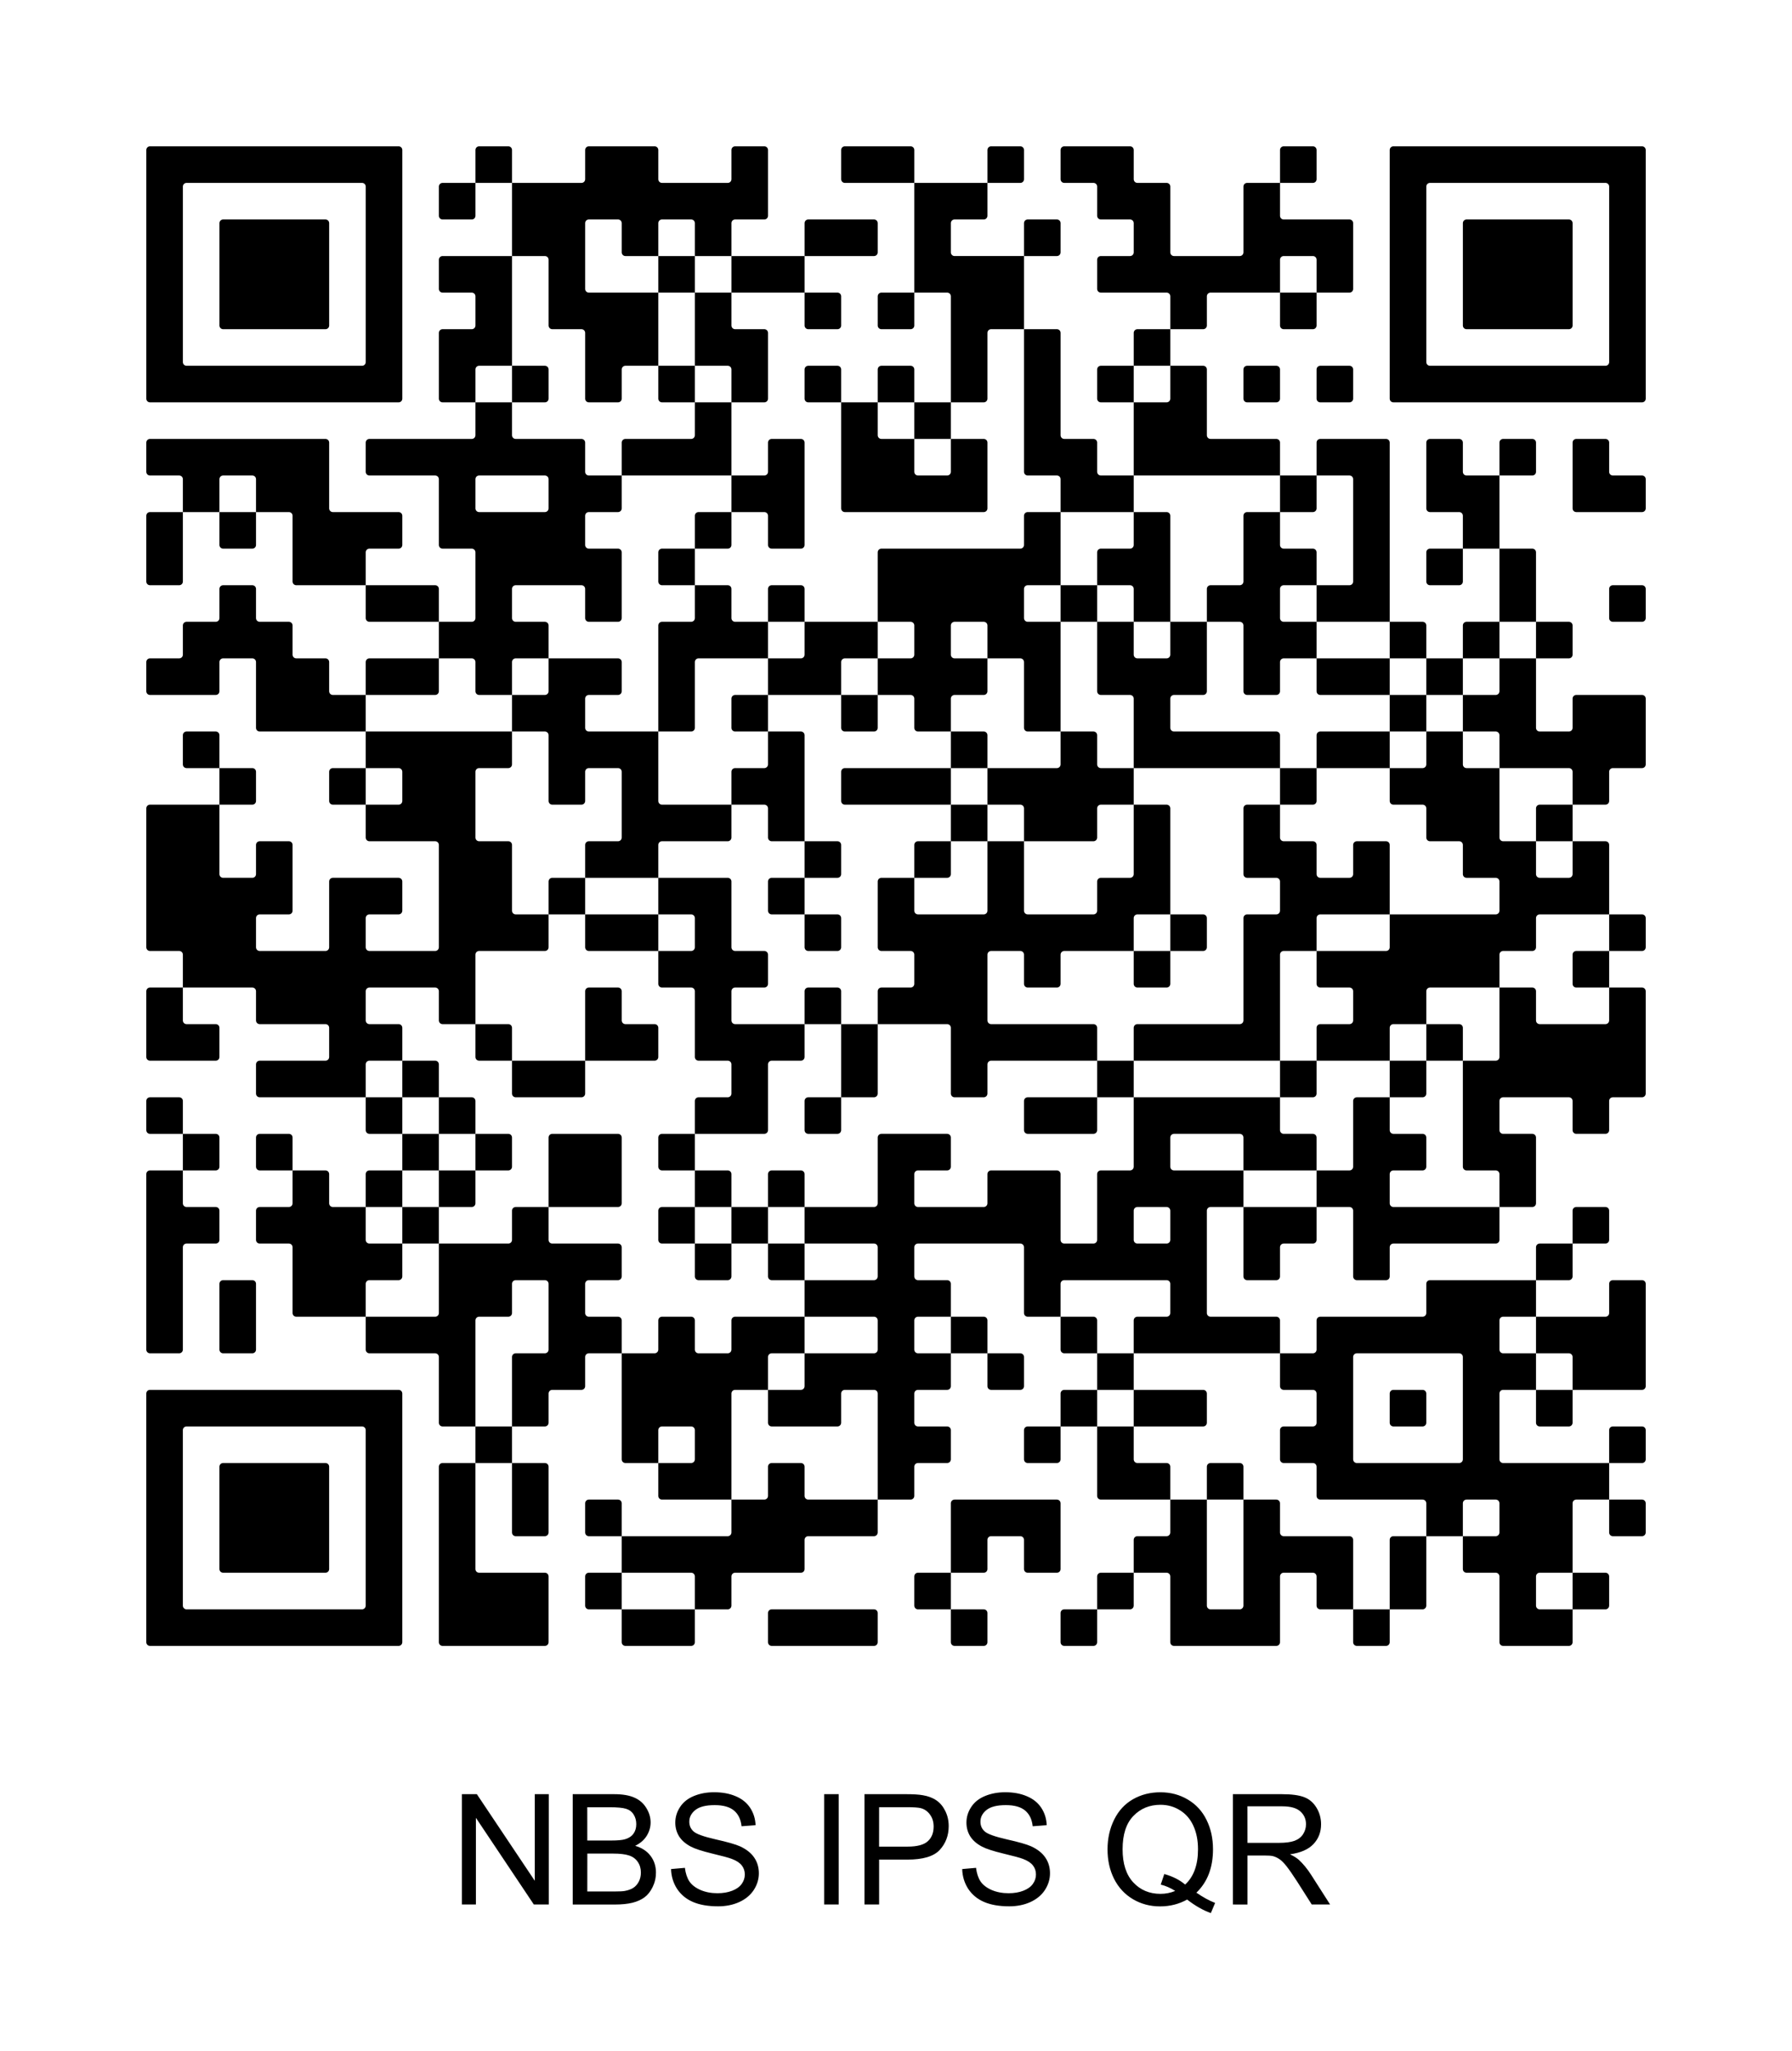 <?xml version="1.0" encoding="UTF-8"?>
<svg width="49" height="56.07" version="1.0" viewBox="0 0 49 56.07" xml:space="preserve" xmlns="http://www.w3.org/2000/svg"><script/><g transform="translate(0,-1.6e-4)"><path d="m42.9 45h-1.8c-0.055 0-0.1-0.045-0.1-0.1v-1.8c0-0.055-0.045-0.1-0.1-0.1h-0.8c-0.055 0-0.1-0.045-0.1-0.1v-0.9h0.9c0.055 0 0.1-0.045 0.1-0.1v-0.8c0-0.055-0.045-0.1-0.1-0.1h-0.8c-0.055 0-0.1 0.045-0.1 0.1v0.9h-1v-0.9c0-0.055-0.045-0.1-0.1-0.1h-2.8c-0.055 0-0.1-0.045-0.1-0.1v-0.8c0-0.055-0.045-0.1-0.1-0.1h-0.8c-0.055 0-0.1-0.045-0.1-0.1v-0.8c0-0.055 0.045-0.1 0.1-0.1h0.8c0.055 0 0.1-0.045 0.1-0.1v-0.8c0-0.055-0.045-0.1-0.1-0.1h-0.8c-0.055 0-0.1-0.045-0.1-0.1v-0.9h0.9c0.055 0 0.1-0.045 0.1-0.1v-0.8c0-0.055 0.045-0.1 0.1-0.1h2.8c0.055 0 0.1-0.045 0.1-0.1v-0.8c0-0.055 0.045-0.1 0.1-0.1h2.9v1h-0.9c-0.055 0-0.1 0.045-0.1 0.1v0.8c0 0.055 0.045 0.1 0.1 0.1h0.9v1h-0.9c-0.055 0-0.1 0.045-0.1 0.1v1.8c0 0.055 0.045 0.1 0.1 0.1h2.9v1h-0.9c-0.055 0-0.1 0.045-0.1 0.1v1.9h-0.9c-0.055 0-0.1 0.045-0.1 0.1v0.8c0 0.055 0.045 0.1 0.1 0.1h0.9v0.9c0 0.055-0.045 0.1-0.1 0.1zm-5 0h-0.8c-0.055 0-0.1-0.045-0.1-0.1v-0.9h1v0.9c0 0.055-0.045 0.1-0.1 0.1zm-3 0h-2.8c-0.055 0-0.1-0.045-0.1-0.1v-1.8c0-0.055-0.045-0.1-0.1-0.1h-0.9v-0.9c0-0.055 0.045-0.1 0.1-0.1h0.8c0.055 0 0.1-0.045 0.1-0.1v-0.9h1v2.9c0 0.055 0.045 0.1 0.1 0.1h0.8c0.055 0 0.1-0.045 0.1-0.1v-2.9h0.9c0.055 0 0.1 0.045 0.1 0.1v0.8c0 0.055 0.045 0.1 0.1 0.1h1.8c0.055 0 0.1 0.045 0.1 0.1v1.9h-0.9c-0.055 0-0.1-0.045-0.1-0.1v-0.8c0-0.055-0.045-0.1-0.1-0.1h-0.8c-0.055 0-0.1 0.045-0.1 0.1v1.8c0 0.055-0.045 0.1-0.1 0.1zm-5 0h-0.8c-0.055 0-0.1-0.045-0.1-0.1v-0.8c0-0.055 0.045-0.1 0.1-0.1h0.9v0.9c0 0.055-0.045 0.1-0.1 0.1zm-3 0h-0.8c-0.055 0-0.1-0.045-0.1-0.1v-0.9h0.9c0.055 0 0.1 0.045 0.1 0.1v0.8c0 0.055-0.045 0.1-0.1 0.1zm-3 0h-2.8c-0.055 0-0.1-0.045-0.1-0.1v-0.8c0-0.055 0.045-0.1 0.1-0.1h2.8c0.055 0 0.1 0.045 0.1 0.1v0.8c0 0.055-0.045 0.1-0.1 0.1zm-5 0h-1.8c-0.055 0-0.1-0.045-0.1-0.1v-0.9h2v0.9c0 0.055-0.045 0.1-0.1 0.1zm-4 0h-2.8c-0.055 0-0.1-0.045-0.1-0.1v-4.8c0-0.055 0.045-0.1 0.1-0.1h0.9v2.9c0 0.055 0.045 0.1 0.1 0.1h1.8c0.055 0 0.1 0.045 0.1 0.1v1.8c0 0.055-0.045 0.1-0.1 0.1zm-4 0h-6.8c-0.055 0-0.1-0.045-0.1-0.1v-6.8c0-0.055 0.045-0.1 0.1-0.1h6.8c0.055 0 0.1 0.045 0.1 0.1v6.8c0 0.055-0.045 0.1-0.1 0.1zm33-1h-0.9v-1h0.9c0.055 0 0.1 0.045 0.1 0.1v0.8c0 0.055-0.045 0.1-0.1 0.1zm-5 0h-0.9v-1.9c0-0.055 0.045-0.1 0.1-0.1h0.9v1.9c0 0.055-0.045 0.1-0.1 0.1zm-8 0h-0.9v-0.9c0-0.055 0.045-0.1 0.1-0.1h0.9v0.9c0 0.055-0.045 0.1-0.1 0.1zm-5 0h-0.8c-0.055 0-0.1-0.045-0.1-0.1v-0.8c0-0.055 0.045-0.1 0.1-0.1h0.9v1zm-6 0h-0.9v-0.9c0-0.055-0.045-0.1-0.1-0.1h-1.9v-1h2.9c0.055 0 0.1-0.045 0.1-0.1v-0.9h0.9c0.055 0 0.1-0.045 0.1-0.1v-0.8c0-0.055 0.045-0.1 0.1-0.1h0.8c0.055 0 0.1 0.045 0.1 0.1v0.8c0 0.055 0.045 0.1 0.1 0.1h1.9v0.9c0 0.055-0.045 0.1-0.1 0.1h-1.8c-0.055 0-0.1 0.045-0.1 0.1v0.8c0 0.055-0.045 0.1-0.1 0.1h-1.8c-0.055 0-0.1 0.045-0.1 0.1v0.8c0 0.055-0.045 0.1-0.1 0.1zm-3 0h-0.8c-0.055 0-0.1-0.045-0.1-0.1v-0.8c0-0.055 0.045-0.1 0.1-0.1h0.9v1zm-6.9-0.1v-4.8c0-0.055-0.045-0.1-0.1-0.1h-4.8c-0.055 0-0.1 0.045-0.1 0.1v4.8c0 0.055 0.045 0.1 0.1 0.1h4.8c0.055 0 0.1-0.045 0.1-0.1zm18.9-0.9h-0.8c-0.055 0-0.1-0.045-0.1-0.1v-0.8c0-0.055-0.045-0.1-0.1-0.1h-0.8c-0.055 0-0.1 0.045-0.1 0.1v0.8c0 0.055-0.045 0.1-0.1 0.1h-0.9v-1.9c0-0.055 0.045-0.1 0.1-0.1h2.8c0.055 0 0.1 0.045 0.1 0.1v1.8c0 0.055-0.045 0.1-0.1 0.1zm-20 0h-2.8c-0.055 0-0.1-0.045-0.1-0.1v-2.8c0-0.055 0.045-0.1 0.1-0.1h2.8c0.055 0 0.1 0.045 0.1 0.1v2.8c0 0.055-0.045 0.1-0.1 0.1zm36-1h-0.8c-0.055 0-0.1-0.045-0.1-0.1v-0.9h0.9c0.055 0 0.1 0.045 0.1 0.1v0.8c0 0.055-0.045 0.1-0.1 0.1zm-28 0h-0.8c-0.055 0-0.1-0.045-0.1-0.1v-0.8c0-0.055 0.045-0.1 0.1-0.1h0.8c0.055 0 0.1 0.045 0.1 0.1v0.9zm-2 0h-0.8c-0.055 0-0.1-0.045-0.1-0.1v-1.9h0.9c0.055 0 0.1 0.045 0.1 0.1v1.8c0 0.055-0.045 0.1-0.1 0.1zm19-1h-0.9v-0.9c0-0.055 0.045-0.1 0.1-0.1h0.8c0.055 0 0.1 0.045 0.1 0.1v0.9zm-2 0h-1.8c-0.055 0-0.1-0.045-0.1-0.1v-1.9h1v0.9c0 0.055 0.045 0.1 0.1 0.1h0.8c0.055 0 0.1 0.045 0.1 0.1v0.9zm-7 0h-0.9v-2.9c0-0.055-0.045-0.1-0.1-0.1h-0.8c-0.055 0-0.1 0.045-0.1 0.1v0.8c0 0.055-0.045 0.1-0.1 0.1h-1.8c-0.055 0-0.1-0.045-0.1-0.1v-0.9h0.9c0.055 0 0.1-0.045 0.1-0.1v-0.9h1.9c0.055 0 0.1-0.045 0.1-0.1v-0.8c0-0.055-0.045-0.1-0.1-0.1h-1.9v-1h1.9c0.055 0 0.1-0.045 0.1-0.1v-0.8c0-0.055-0.045-0.1-0.1-0.1h-1.9v-1h1.9c0.055 0 0.1-0.045 0.1-0.1v-1.8c0-0.055 0.045-0.1 0.1-0.1h1.8c0.055 0 0.1 0.045 0.1 0.1v0.8c0 0.055-0.045 0.1-0.1 0.1h-0.8c-0.055 0-0.1 0.045-0.1 0.1v0.8c0 0.055 0.045 0.1 0.1 0.1h1.8c0.055 0 0.1-0.045 0.1-0.1v-0.8c0-0.055 0.045-0.1 0.1-0.1h1.8c0.055 0 0.1 0.045 0.1 0.1v1.8c0 0.055 0.045 0.1 0.1 0.1h0.8c0.055 0 0.1-0.045 0.1-0.1v-1.8c0-0.055 0.045-0.1 0.1-0.1h0.8c0.055 0 0.1-0.045 0.1-0.1v-1.9h4v0.9c0 0.055 0.045 0.1 0.1 0.1h0.8c0.055 0 0.1 0.045 0.1 0.1v0.9h-2v-0.9c0-0.055-0.045-0.1-0.1-0.1h-1.8c-0.055 0-0.1 0.045-0.1 0.1v0.8c0 0.055 0.045 0.1 0.1 0.1h1.9v1h-0.9c-0.055 0-0.1 0.045-0.1 0.1v2.8c0 0.055 0.045 0.1 0.1 0.1h1.8c0.055 0 0.1 0.045 0.1 0.1v0.9h-4v-0.9c0-0.055 0.045-0.1 0.1-0.1h0.8c0.055 0 0.1-0.045 0.1-0.1v-0.8c0-0.055-0.045-0.1-0.1-0.1h-2.8c-0.055 0-0.1 0.045-0.1 0.1v0.9h-0.9c-0.055 0-0.1-0.045-0.1-0.1v-1.8c0-0.055-0.045-0.1-0.1-0.1h-2.8c-0.055 0-0.1 0.045-0.1 0.1v0.8c0 0.055 0.045 0.1 0.1 0.1h0.8c0.055 0 0.1 0.045 0.1 0.1v0.9h-0.9c-0.055 0-0.1 0.045-0.1 0.1v0.8c0 0.055 0.045 0.1 0.1 0.1h0.9v0.9c0 0.055-0.045 0.1-0.1 0.1h-0.8c-0.055 0-0.1 0.045-0.1 0.1v0.8c0 0.055 0.045 0.1 0.1 0.1h0.8c0.055 0 0.1 0.045 0.1 0.1v0.8c0 0.055-0.045 0.1-0.1 0.1h-0.8c-0.055 0-0.1 0.045-0.1 0.1v0.8c0 0.055-0.045 0.1-0.1 0.1zm-5 0h-1.8c-0.055 0-0.1-0.045-0.1-0.1v-0.9h0.9c0.055 0 0.1-0.045 0.1-0.1v-0.8c0-0.055-0.045-0.1-0.1-0.1h-0.8c-0.055 0-0.1 0.045-0.1 0.1v0.9h-0.9c-0.055 0-0.1-0.045-0.1-0.1v-2.9h0.9c0.055 0 0.1-0.045 0.1-0.1v-0.8c0-0.055 0.045-0.1 0.1-0.1h0.8c0.055 0 0.1 0.045 0.1 0.1v0.8c0 0.055 0.045 0.1 0.1 0.1h0.8c0.055 0 0.1-0.045 0.1-0.1v-0.8c0-0.055 0.045-0.1 0.1-0.1h1.9v1h-0.9c-0.055 0-0.1 0.045-0.1 0.1v0.9h-0.9c-0.055 0-0.1 0.045-0.1 0.1v2.9zm25-1h-0.9v-0.9c0-0.055 0.045-0.1 0.1-0.1h0.8c0.055 0 0.1 0.045 0.1 0.1v0.8c0 0.055-0.045 0.1-0.1 0.1zm-4.9-0.1v-2.8c0-0.055-0.045-0.1-0.1-0.1h-2.8c-0.055 0-0.1 0.045-0.1 0.1v2.8c0 0.055 0.045 0.1 0.1 0.1h2.8c0.055 0 0.1-0.045 0.1-0.1zm-11.1 0.1h-0.8c-0.055 0-0.1-0.045-0.1-0.1v-0.8c0-0.055 0.045-0.1 0.1-0.1h0.9v0.9c0 0.055-0.045 0.1-0.1 0.1zm-15 0h-0.9v-1h1v1zm29-1h-0.8c-0.055 0-0.1-0.045-0.1-0.1v-0.9h1v0.9c0 0.055-0.045 0.1-0.1 0.1zm-4 0h-0.8c-0.055 0-0.1-0.045-0.1-0.1v-0.8c0-0.055 0.045-0.1 0.1-0.1h0.8c0.055 0 0.1 0.045 0.1 0.1v0.8c0 0.055-0.045 0.1-0.1 0.1zm-6 0h-1.9v-1h1.9c0.055 0 0.1 0.045 0.1 0.1v0.8c0 0.055-0.045 0.1-0.1 0.1zm-3 0h-0.9v-0.9c0-0.055 0.045-0.1 0.1-0.1h0.9v1zm-15 0h-0.9v-1.9c0-0.055 0.045-0.1 0.1-0.1h0.8c0.055 0 0.1-0.045 0.1-0.1v-1.8c0-0.055-0.045-0.1-0.1-0.1h-0.8c-0.055 0-0.1 0.045-0.1 0.1v0.8c0 0.055-0.045 0.1-0.1 0.1h-0.8c-0.055 0-0.1 0.045-0.1 0.1v2.9h-0.9c-0.055 0-0.1-0.045-0.1-0.1v-1.8c0-0.055-0.045-0.1-0.1-0.1h-1.8c-0.055 0-0.1-0.045-0.1-0.1v-0.9h1.9c0.055 0 0.1-0.045 0.1-0.1v-1.9h1.9c0.055 0 0.1-0.045 0.1-0.1v-0.8c0-0.055 0.045-0.1 0.1-0.1h0.9v0.9c0 0.055 0.045 0.1 0.1 0.1h1.8c0.055 0 0.1 0.045 0.1 0.1v0.8c0 0.055-0.045 0.1-0.1 0.1h-0.8c-0.055 0-0.1 0.045-0.1 0.1v0.8c0 0.055 0.045 0.1 0.1 0.1h0.8c0.055 0 0.1 0.045 0.1 0.1v0.9h-0.9c-0.055 0-0.1 0.045-0.1 0.1v0.8c0 0.055-0.045 0.1-0.1 0.1h-0.8c-0.055 0-0.1 0.045-0.1 0.1v0.8c0 0.055-0.045 0.1-0.1 0.1zm30-1h-1.9v-0.9c0-0.055-0.045-0.1-0.1-0.1h-0.9v-1h1.9c0.055 0 0.1-0.045 0.1-0.1v-0.8c0-0.055 0.045-0.1 0.1-0.1h0.8c0.055 0 0.1 0.045 0.1 0.1v2.8c0 0.055-0.045 0.1-0.1 0.1zm-14 0h-0.9v-1h1v1zm-3 0h-0.8c-0.055 0-0.1-0.045-0.1-0.1v-0.9h0.9c0.055 0 0.1 0.045 0.1 0.1v0.8c0 0.055-0.045 0.1-0.1 0.1zm2-1h-0.8c-0.055 0-0.1-0.045-0.1-0.1v-0.9h0.9c0.055 0 0.1 0.045 0.1 0.1v0.9zm-3 0h-0.9v-1h0.9c0.055 0 0.1 0.045 0.1 0.1v0.9zm-20 0h-0.8c-0.055 0-0.1-0.045-0.1-0.1v-1.8c0-0.055 0.045-0.1 0.1-0.1h0.8c0.055 0 0.1 0.045 0.1 0.1v1.8c0 0.055-0.045 0.1-0.1 0.1zm-2 0h-0.8c-0.055 0-0.1-0.045-0.1-0.1v-4.8c0-0.055 0.045-0.1 0.1-0.1h0.9v0.9c0 0.055 0.045 0.1 0.1 0.1h0.8c0.055 0 0.1 0.045 0.1 0.1v0.8c0 0.055-0.045 0.1-0.1 0.1h-0.8c-0.055 0-0.1 0.045-0.1 0.1v2.8c0 0.055-0.045 0.1-0.1 0.1zm5-1h-1.8c-0.055 0-0.1-0.045-0.1-0.1v-1.8c0-0.055-0.045-0.1-0.1-0.1h-0.8c-0.055 0-0.1-0.045-0.1-0.1v-0.8c0-0.055 0.045-0.1 0.1-0.1h0.8c0.055 0 0.1-0.045 0.1-0.1v-0.9h0.9c0.055 0 0.1 0.045 0.1 0.1v0.8c0 0.055 0.045 0.1 0.1 0.1h0.9v0.9c0 0.055 0.045 0.1 0.1 0.1h0.9v0.9c0 0.055-0.045 0.1-0.1 0.1h-0.8c-0.055 0-0.1 0.045-0.1 0.1v0.9zm33-1h-0.9v-0.9c0-0.055 0.045-0.1 0.1-0.1h0.9v0.9c0 0.055-0.045 0.1-0.1 0.1zm-5 0h-0.8c-0.055 0-0.1-0.045-0.1-0.1v-1.8c0-0.055-0.045-0.1-0.1-0.1h-0.9v-1h0.9c0.055 0 0.1-0.045 0.1-0.1v-1.8c0-0.055 0.045-0.1 0.1-0.1h0.9v0.9c0 0.055 0.045 0.1 0.1 0.1h0.8c0.055 0 0.1 0.045 0.1 0.1v0.8c0 0.055-0.045 0.1-0.1 0.1h-0.8c-0.055 0-0.1 0.045-0.1 0.1v0.8c0 0.055 0.045 0.1 0.1 0.1h2.9v0.9c0 0.055-0.045 0.1-0.1 0.1h-2.8c-0.055 0-0.1 0.045-0.1 0.1v0.8c0 0.055-0.045 0.1-0.1 0.1zm-3 0h-0.8c-0.055 0-0.1-0.045-0.1-0.1v-1.9h2v0.9c0 0.055-0.045 0.1-0.1 0.1h-0.8c-0.055 0-0.1 0.045-0.1 0.1v0.8c0 0.055-0.045 0.1-0.1 0.1zm-13 0h-0.8c-0.055 0-0.1-0.045-0.1-0.1v-0.9h1v1zm-2 0h-0.8c-0.055 0-0.1-0.045-0.1-0.1v-0.9h1v0.9c0 0.055-0.045 0.1-0.1 0.1zm24-1h-0.9v-0.9c0-0.055 0.045-0.1 0.1-0.1h0.8c0.055 0 0.1 0.045 0.1 0.1v0.8c0 0.055-0.045 0.1-0.1 0.1zm-11.9-0.1v-0.8c0-0.055-0.045-0.1-0.1-0.1h-0.8c-0.055 0-0.1 0.045-0.1 0.1v0.8c0 0.055 0.045 0.1 0.1 0.1h0.8c0.055 0 0.1-0.045 0.1-0.1zm-11.1 0.1h-0.9v-1h1v1zm-2 0h-0.8c-0.055 0-0.1-0.045-0.1-0.1v-0.8c0-0.055 0.045-0.1 0.1-0.1h0.9v1zm-7 0h-0.9v-1h1v1zm30-1h-0.9v-0.9c0-0.055-0.045-0.1-0.1-0.1h-0.8c-0.055 0-0.1-0.045-0.1-0.1v-2.9h0.9c0.055 0 0.1-0.045 0.1-0.1v-1.9h0.9c0.055 0 0.1 0.045 0.1 0.1v0.8c0 0.055 0.045 0.1 0.1 0.1h1.8c0.055 0 0.1-0.045 0.1-0.1v-0.9h0.9c0.055 0 0.1 0.045 0.1 0.1v2.8c0 0.055-0.045 0.1-0.1 0.1h-0.8c-0.055 0-0.1 0.045-0.1 0.1v0.8c0 0.055-0.045 0.1-0.1 0.1h-0.8c-0.055 0-0.1-0.045-0.1-0.1v-0.8c0-0.055-0.045-0.1-0.1-0.1h-1.8c-0.055 0-0.1 0.045-0.1 0.1v0.8c0 0.055 0.045 0.1 0.1 0.1h0.8c0.055 0 0.1 0.045 0.1 0.1v1.8c0 0.055-0.045 0.1-0.1 0.1zm-20 0h-0.9v-0.9c0-0.055 0.045-0.1 0.1-0.1h0.8c0.055 0 0.1 0.045 0.1 0.1v0.9zm-2 0h-0.9v-1h0.9c0.055 0 0.1 0.045 0.1 0.1v0.9zm-3 0h-1.9v-1.9c0-0.055 0.045-0.1 0.1-0.1h1.8c0.055 0 0.1 0.045 0.1 0.1v1.8c0 0.055-0.045 0.1-0.1 0.1zm-4 0h-0.9v-1h1v0.9c0 0.055-0.045 0.1-0.1 0.1zm-2 0h-0.9v-0.9c0-0.055 0.045-0.1 0.1-0.1h0.9v1zm8-1h-0.8c-0.055 0-0.1-0.045-0.1-0.1v-0.8c0-0.055 0.045-0.1 0.1-0.1h0.9v1zm-5 0h-0.9v-1h0.9c0.055 0 0.1 0.045 0.1 0.1v0.8c0 0.055-0.045 0.1-0.1 0.1zm-2 0h-0.9v-1h1v1zm-4 0h-0.8c-0.055 0-0.1-0.045-0.1-0.1v-0.8c0-0.055 0.045-0.1 0.1-0.1h0.8c0.055 0 0.1 0.045 0.1 0.1v0.9zm-2 0h-0.9v-1h0.9c0.055 0 0.1 0.045 0.1 0.1v0.8c0 0.055-0.045 0.1-0.1 0.1zm24-1h-1.8c-0.055 0-0.1-0.045-0.1-0.1v-0.8c0-0.055 0.045-0.1 0.1-0.1h1.9v0.9c0 0.055-0.045 0.1-0.1 0.1zm-7 0h-0.8c-0.055 0-0.1-0.045-0.1-0.1v-0.8c0-0.055 0.045-0.1 0.1-0.1h0.9v0.9c0 0.055-0.045 0.1-0.1 0.1zm-2 0h-1.9v-0.9c0-0.055 0.045-0.1 0.1-0.1h0.8c0.055 0 0.1-0.045 0.1-0.1v-0.8c0-0.055-0.045-0.1-0.1-0.1h-0.8c-0.055 0-0.1-0.045-0.1-0.1v-1.8c0-0.055-0.045-0.1-0.1-0.1h-0.8c-0.055 0-0.1-0.045-0.1-0.1v-0.9h0.9c0.055 0 0.1-0.045 0.1-0.1v-0.8c0-0.055-0.045-0.1-0.1-0.1h-0.9v-1h1.9c0.055 0 0.1 0.045 0.1 0.1v1.8c0 0.055 0.045 0.1 0.1 0.1h0.8c0.055 0 0.1 0.045 0.1 0.1v0.8c0 0.055-0.045 0.1-0.1 0.1h-0.8c-0.055 0-0.1 0.045-0.1 0.1v0.8c0 0.055 0.045 0.1 0.1 0.1h1.9v0.9c0 0.055-0.045 0.1-0.1 0.1h-0.8c-0.055 0-0.1 0.045-0.1 0.1v1.8c0 0.055-0.045 0.1-0.1 0.1zm-8 0h-0.9v-1h0.9c0.055 0 0.1 0.045 0.1 0.1v0.9zm-2 0h-0.8c-0.055 0-0.1-0.045-0.1-0.1v-0.9h1v1zm-6 0h-0.8c-0.055 0-0.1-0.045-0.1-0.1v-0.8c0-0.055 0.045-0.1 0.1-0.1h0.8c0.055 0 0.1 0.045 0.1 0.1v0.9zm34-1h-0.9v-1h1v0.9c0 0.055-0.045 0.1-0.1 0.1zm-3 0h-0.9v-1h1v0.9c0 0.055-0.045 0.1-0.1 0.1zm-5 0h-0.9v-1h1v1zm-4 0h-0.8c-0.055 0-0.1-0.045-0.1-0.1v-1.8c0-0.055-0.045-0.1-0.1-0.1h-1.9v-0.9c0-0.055 0.045-0.1 0.1-0.1h0.8c0.055 0 0.1-0.045 0.1-0.1v-0.8c0-0.055-0.045-0.1-0.1-0.1h-0.8c-0.055 0-0.1-0.045-0.1-0.1v-1.8c0-0.055 0.045-0.1 0.1-0.1h0.9v0.9c0 0.055 0.045 0.1 0.1 0.1h1.8c0.055 0 0.1-0.045 0.1-0.1v-1.9h1v1.9c0 0.055 0.045 0.1 0.1 0.1h1.8c0.055 0 0.1-0.045 0.1-0.1v-0.8c0-0.055 0.045-0.1 0.1-0.1h0.8c0.055 0 0.1-0.045 0.1-0.1v-1.9h0.9c0.055 0 0.1 0.045 0.1 0.1v2.9h-0.9c-0.055 0-0.1 0.045-0.1 0.1v0.9h-1.9c-0.055 0-0.1 0.045-0.1 0.1v0.8c0 0.055-0.045 0.1-0.1 0.1h-0.8c-0.055 0-0.1-0.045-0.1-0.1v-0.8c0-0.055-0.045-0.1-0.1-0.1h-0.8c-0.055 0-0.1 0.045-0.1 0.1v1.8c0 0.055 0.045 0.1 0.1 0.1h2.8c0.055 0 0.1 0.045 0.1 0.1v0.9h-2.9c-0.055 0-0.1 0.045-0.1 0.1v0.8c0 0.055-0.045 0.1-0.1 0.1zm-3 0h-0.9v-2h1v1.9c0 0.055-0.045 0.1-0.1 0.1zm-8 0h-1.8c-0.055 0-0.1-0.045-0.1-0.1v-0.9h2v0.9c0 0.055-0.045 0.1-0.1 0.1zm-4 0h-0.9v-1h0.9c0.055 0 0.1 0.045 0.1 0.1v0.9zm-2 0h-2.8c-0.055 0-0.1-0.045-0.1-0.1v-0.8c0-0.055 0.045-0.1 0.1-0.1h1.8c0.055 0 0.1-0.045 0.1-0.1v-0.8c0-0.055-0.045-0.1-0.1-0.1h-1.8c-0.055 0-0.1-0.045-0.1-0.1v-0.8c0-0.055-0.045-0.1-0.1-0.1h-1.9v-0.9c0-0.055-0.045-0.1-0.1-0.1h-0.8c-0.055 0-0.1-0.045-0.1-0.1v-3.8c0-0.055 0.045-0.1 0.1-0.1h1.9v1.9c0 0.055 0.045 0.1 0.1 0.1h0.8c0.055 0 0.1-0.045 0.1-0.1v-0.8c0-0.055 0.045-0.1 0.1-0.1h0.8c0.055 0 0.1 0.045 0.1 0.1v1.8c0 0.055-0.045 0.1-0.1 0.1h-0.8c-0.055 0-0.1 0.045-0.1 0.1v0.8c0 0.055 0.045 0.1 0.1 0.1h1.8c0.055 0 0.1-0.045 0.1-0.1v-1.8c0-0.055 0.045-0.1 0.1-0.1h1.8c0.055 0 0.1 0.045 0.1 0.1v0.8c0 0.055-0.045 0.1-0.1 0.1h-0.8c-0.055 0-0.1 0.045-0.1 0.1v0.8c0 0.055 0.045 0.1 0.1 0.1h1.8c0.055 0 0.1-0.045 0.1-0.1v-2.8c0-0.055-0.045-0.1-0.1-0.1h-1.8c-0.055 0-0.1-0.045-0.1-0.1v-0.9h0.9c0.055 0 0.1-0.045 0.1-0.1v-0.8c0-0.055-0.045-0.1-0.1-0.1h-0.9v-1h4v0.9c0 0.055-0.045 0.1-0.1 0.1h-0.8c-0.055 0-0.1 0.045-0.1 0.1v1.8c0 0.055 0.045 0.1 0.1 0.1h0.8c0.055 0 0.1 0.045 0.1 0.1v1.8c0 0.055 0.045 0.1 0.1 0.1h0.9v0.9c0 0.055-0.045 0.1-0.1 0.1h-1.8c-0.055 0-0.1 0.045-0.1 0.1v1.9h-0.9c-0.055 0-0.1-0.045-0.1-0.1v-0.8c0-0.055-0.045-0.1-0.1-0.1h-1.8c-0.055 0-0.1 0.045-0.1 0.1v0.8c0 0.055 0.045 0.1 0.1 0.1h0.8c0.055 0 0.1 0.045 0.1 0.1v0.9h-0.9c-0.055 0-0.1 0.045-0.1 0.1v0.9zm30-1h-0.9v-1h0.9c0.055 0 0.1 0.045 0.1 0.1v0.9zm-2 0h-1.9v-0.9c0-0.055 0.045-0.1 0.1-0.1h0.8c0.055 0 0.1-0.045 0.1-0.1v-0.8c0-0.055-0.045-0.1-0.1-0.1h-0.8c-0.055 0-0.1-0.045-0.1-0.1v-0.9h1.9c0.055 0 0.1-0.045 0.1-0.1v-0.9h2.9c0.055 0 0.1-0.045 0.1-0.1v-0.8c0-0.055-0.045-0.1-0.1-0.1h-0.8c-0.055 0-0.1-0.045-0.1-0.1v-0.8c0-0.055-0.045-0.1-0.1-0.1h-0.8c-0.055 0-0.1-0.045-0.1-0.1v-0.8c0-0.055-0.045-0.1-0.1-0.1h-0.8c-0.055 0-0.1-0.045-0.1-0.1v-0.9h0.9c0.055 0 0.1-0.045 0.1-0.1v-0.9h1v0.9c0 0.055 0.045 0.1 0.1 0.1h0.9v1.9c0 0.055 0.045 0.1 0.1 0.1h0.9v0.9c0 0.055 0.045 0.1 0.1 0.1h0.8c0.055 0 0.1-0.045 0.1-0.1v-0.9h0.9c0.055 0 0.1 0.045 0.1 0.1v1.9h-1.9c-0.055 0-0.1 0.045-0.1 0.1v0.8c0 0.055-0.045 0.1-0.1 0.1h-0.8c-0.055 0-0.1 0.045-0.1 0.1v0.9h-1.9c-0.055 0-0.1 0.045-0.1 0.1v0.9h-0.9c-0.055 0-0.1 0.045-0.1 0.1v0.9zm-3 0h-3.9v-0.9c0-0.055 0.045-0.1 0.1-0.1h2.8c0.055 0 0.1-0.045 0.1-0.1v-2.8c0-0.055 0.045-0.1 0.1-0.1h0.8c0.055 0 0.1-0.045 0.1-0.1v-0.8c0-0.055-0.045-0.1-0.1-0.1h-0.8c-0.055 0-0.1-0.045-0.1-0.1v-1.8c0-0.055 0.045-0.1 0.1-0.1h0.9v0.9c0 0.055 0.045 0.1 0.1 0.1h0.8c0.055 0 0.1 0.045 0.1 0.1v0.8c0 0.055 0.045 0.1 0.1 0.1h0.8c0.055 0 0.1-0.045 0.1-0.1v-0.8c0-0.055 0.045-0.1 0.1-0.1h0.8c0.055 0 0.1 0.045 0.1 0.1v1.9h-1.9c-0.055 0-0.1 0.045-0.1 0.1v0.9h-0.9c-0.055 0-0.1 0.045-0.1 0.1v2.9zm-17 0h-1.9v-1.9c0-0.055 0.045-0.1 0.1-0.1h0.8c0.055 0 0.1 0.045 0.1 0.1v0.8c0 0.055 0.045 0.1 0.1 0.1h0.8c0.055 0 0.1 0.045 0.1 0.1v0.8c0 0.055-0.045 0.1-0.1 0.1zm-4 0h-0.8c-0.055 0-0.1-0.045-0.1-0.1v-0.9h0.9c0.055 0 0.1 0.045 0.1 0.1v0.9zm-8 0h-1.8c-0.055 0-0.1-0.045-0.1-0.1v-1.8c0-0.055 0.045-0.1 0.1-0.1h0.9v0.9c0 0.055 0.045 0.1 0.1 0.1h0.8c0.055 0 0.1 0.045 0.1 0.1v0.8c0 0.055-0.045 0.1-0.1 0.1zm17-1h-0.9v-0.9c0-0.055 0.045-0.1 0.1-0.1h0.8c0.055 0 0.1 0.045 0.1 0.1v0.9zm21-1h-0.8c-0.055 0-0.1-0.045-0.1-0.1v-0.8c0-0.055 0.045-0.1 0.1-0.1h0.9v1zm-12 0h-0.8c-0.055 0-0.1-0.045-0.1-0.1v-0.9h1v0.9c0 0.055-0.045 0.1-0.1 0.1zm13-1h-0.9v-1h0.9c0.055 0 0.1 0.045 0.1 0.1v0.8c0 0.055-0.045 0.1-0.1 0.1zm-12 0h-0.9v-1h0.9c0.055 0 0.1 0.045 0.1 0.1v0.8c0 0.055-0.045 0.1-0.1 0.1zm-10 0h-0.8c-0.055 0-0.1-0.045-0.1-0.1v-0.9h0.9c0.055 0 0.1 0.045 0.1 0.1v0.8c0 0.055-0.045 0.1-0.1 0.1zm-5 0h-1.8c-0.055 0-0.1-0.045-0.1-0.1v-0.9h2v1zm4-1h-0.8c-0.055 0-0.1-0.045-0.1-0.1v-0.8c0-0.055 0.045-0.1 0.1-0.1h0.9v1zm-6 0h-0.9v-0.9c0-0.055 0.045-0.1 0.1-0.1h0.9v1zm10-1h-0.9v-0.9c0-0.055 0.045-0.1 0.1-0.1h0.9v0.9c0 0.055-0.045 0.1-0.1 0.1zm-3 0h-0.9v-1h0.9c0.055 0 0.1 0.045 0.1 0.1v0.8c0 0.055-0.045 0.1-0.1 0.1zm-5 0h-1.9v-0.9c0-0.055 0.045-0.1 0.1-0.1h0.8c0.055 0 0.1-0.045 0.1-0.1v-1.8c0-0.055-0.045-0.1-0.1-0.1h-0.8c-0.055 0-0.1 0.045-0.1 0.1v0.8c0 0.055-0.045 0.1-0.1 0.1h-0.8c-0.055 0-0.1-0.045-0.1-0.1v-1.8c0-0.055-0.045-0.1-0.1-0.1h-0.9v-1h0.9c0.055 0 0.1-0.045 0.1-0.1v-0.9h1.9c0.055 0 0.1 0.045 0.1 0.1v0.8c0 0.055-0.045 0.1-0.1 0.1h-0.8c-0.055 0-0.1 0.045-0.1 0.1v0.8c0 0.055 0.045 0.1 0.1 0.1h1.9v1.9c0 0.055 0.045 0.1 0.1 0.1h1.9v0.9c0 0.055-0.045 0.1-0.1 0.1h-1.8c-0.055 0-0.1 0.045-0.1 0.1v0.9zm25-1h-0.9v-0.9c0-0.055 0.045-0.1 0.1-0.1h0.9v1zm-13 0h-1.9v-0.9c0-0.055-0.045-0.1-0.1-0.1h-0.9v-1h1.9c0.055 0 0.1-0.045 0.1-0.1v-0.9h0.9c0.055 0 0.1 0.045 0.1 0.1v0.8c0 0.055 0.045 0.1 0.1 0.1h0.9v1h-0.9c-0.055 0-0.1 0.045-0.1 0.1v0.8c0 0.055-0.045 0.1-0.1 0.1zm-3 0h-0.9v-1h1v1zm-5 0h-0.8c-0.055 0-0.1-0.045-0.1-0.1v-0.8c0-0.055-0.045-0.1-0.1-0.1h-0.9v-0.9c0-0.055 0.045-0.1 0.1-0.1h0.8c0.055 0 0.1-0.045 0.1-0.1v-0.9h0.9c0.055 0 0.1 0.045 0.1 0.1v2.9zm22-1h-0.9v-0.9c0-0.055-0.045-0.1-0.1-0.1h-1.9v-0.9c0-0.055-0.045-0.1-0.1-0.1h-0.9v-1h0.9c0.055 0 0.1-0.045 0.1-0.1v-0.9h1v1.9c0 0.055 0.045 0.1 0.1 0.1h0.8c0.055 0 0.1-0.045 0.1-0.1v-0.8c0-0.055 0.045-0.1 0.1-0.1h1.8c0.055 0 0.1 0.045 0.1 0.1v1.8c0 0.055-0.045 0.1-0.1 0.1h-0.8c-0.055 0-0.1 0.045-0.1 0.1v0.8c0 0.055-0.045 0.1-0.1 0.1zm-8 0h-0.9v-1h1v0.9c0 0.055-0.045 0.1-0.1 0.1zm-10 0h-2.8c-0.055 0-0.1-0.045-0.1-0.1v-0.8c0-0.055 0.045-0.1 0.1-0.1h2.9v1zm-16 0h-0.8c-0.055 0-0.1-0.045-0.1-0.1v-0.8c0-0.055 0.045-0.1 0.1-0.1h0.9v1zm-3 0h-0.9v-1h0.9c0.055 0 0.1 0.045 0.1 0.1v0.8c0 0.055-0.045 0.1-0.1 0.1zm31-1h-1.9v-0.9c0-0.055 0.045-0.1 0.1-0.1h1.9v1zm-3 0h-3.9v-1.9c0-0.055-0.045-0.1-0.1-0.1h-0.8c-0.055 0-0.1-0.045-0.1-0.1v-1.9h1v0.9c0 0.055 0.045 0.1 0.1 0.1h0.8c0.055 0 0.1-0.045 0.1-0.1v-0.9h1v1.9c0 0.055-0.045 0.1-0.1 0.1h-0.8c-0.055 0-0.1 0.045-0.1 0.1v0.8c0 0.055 0.045 0.1 0.1 0.1h2.8c0.055 0 0.1 0.045 0.1 0.1v0.9zm-8 0h-0.9v-1h0.9c0.055 0 0.1 0.045 0.1 0.1v0.9zm-21 0h-0.8c-0.055 0-0.1-0.045-0.1-0.1v-0.8c0-0.055 0.045-0.1 0.1-0.1h0.8c0.055 0 0.1 0.045 0.1 0.1v0.9zm33-1h-0.9v-1h1v1zm-10 0h-0.8c-0.055 0-0.1-0.045-0.1-0.1v-1.8c0-0.055-0.045-0.1-0.1-0.1h-0.9v-0.9c0-0.055-0.045-0.1-0.1-0.1h-0.8c-0.055 0-0.1 0.045-0.1 0.1v0.8c0 0.055 0.045 0.1 0.1 0.1h0.9v0.9c0 0.055-0.045 0.1-0.1 0.1h-0.8c-0.055 0-0.1 0.045-0.1 0.1v0.9h-0.9c-0.055 0-0.1-0.045-0.1-0.1v-0.8c0-0.055-0.045-0.1-0.1-0.1h-0.9v-1h0.9c0.055 0 0.1-0.045 0.1-0.1v-0.8c0-0.055-0.045-0.1-0.1-0.1h-0.9v-1.9c0-0.055 0.045-0.1 0.1-0.1h3.8c0.055 0 0.1-0.045 0.1-0.1v-0.8c0-0.055 0.045-0.1 0.1-0.1h0.9v2h-0.9c-0.055 0-0.1 0.045-0.1 0.1v0.8c0 0.055 0.045 0.1 0.1 0.1h0.9v3zm-5 0h-0.8c-0.055 0-0.1-0.045-0.1-0.1v-0.9h1v0.9c0 0.055-0.045 0.1-0.1 0.1zm-3 0h-0.8c-0.055 0-0.1-0.045-0.1-0.1v-0.8c0-0.055 0.045-0.1 0.1-0.1h0.9v1zm-2 0h-0.9v-2.9c0-0.055 0.045-0.1 0.1-0.1h0.8c0.055 0 0.1-0.045 0.1-0.1v-0.9h0.9c0.055 0 0.1 0.045 0.1 0.1v0.8c0 0.055 0.045 0.1 0.1 0.1h0.9v1h-1.9c-0.055 0-0.1 0.045-0.1 0.1v1.8c0 0.055-0.045 0.1-0.1 0.1zm-9 0h-2.8c-0.055 0-0.1-0.045-0.1-0.1v-1.8c0-0.055-0.045-0.1-0.1-0.1h-0.8c-0.055 0-0.1 0.045-0.1 0.1v0.8c0 0.055-0.045 0.1-0.1 0.1h-1.8c-0.055 0-0.1-0.045-0.1-0.1v-0.8c0-0.055 0.045-0.1 0.1-0.1h0.8c0.055 0 0.1-0.045 0.1-0.1v-0.8c0-0.055 0.045-0.1 0.1-0.1h0.8c0.055 0 0.1-0.045 0.1-0.1v-0.8c0-0.055 0.045-0.1 0.1-0.1h0.8c0.055 0 0.1 0.045 0.1 0.1v0.8c0 0.055 0.045 0.1 0.1 0.1h0.8c0.055 0 0.1 0.045 0.1 0.1v0.8c0 0.055 0.045 0.1 0.1 0.1h0.8c0.055 0 0.1 0.045 0.1 0.1v0.8c0 0.055 0.045 0.1 0.1 0.1h0.9v1zm30-1h-0.9v-1h1v1zm-2 0h-1.8c-0.055 0-0.1-0.045-0.1-0.1v-0.9h2v1zm-3 0h-0.8c-0.055 0-0.1-0.045-0.1-0.1v-1.8c0-0.055-0.045-0.1-0.1-0.1h-0.9v-0.9c0-0.055 0.045-0.1 0.1-0.1h0.8c0.055 0 0.1-0.045 0.1-0.1v-1.8c0-0.055 0.045-0.1 0.1-0.1h0.9v0.9c0 0.055 0.045 0.1 0.1 0.1h0.8c0.055 0 0.1 0.045 0.1 0.1v0.9h-0.9c-0.055 0-0.1 0.045-0.1 0.1v0.8c0 0.055 0.045 0.1 0.1 0.1h0.9v1h-0.9c-0.055 0-0.1 0.045-0.1 0.1v0.8c0 0.055-0.045 0.1-0.1 0.1zm-12 0h-1.9v-1h0.9c0.055 0 0.1-0.045 0.1-0.1v-0.9h2v1h-0.9c-0.055 0-0.1 0.045-0.1 0.1v0.9zm-9 0h-0.8c-0.055 0-0.1-0.045-0.1-0.1v-0.8c0-0.055-0.045-0.1-0.1-0.1h-0.9v-1h0.9c0.055 0 0.1-0.045 0.1-0.1v-1.8c0-0.055-0.045-0.1-0.1-0.1h-0.8c-0.055 0-0.1-0.045-0.1-0.1v-1.8c0-0.055-0.045-0.1-0.1-0.1h-1.8c-0.055 0-0.1-0.045-0.1-0.1v-0.8c0-0.055 0.045-0.1 0.1-0.1h2.8c0.055 0 0.1-0.045 0.1-0.1v-0.9h1v0.9c0 0.055 0.045 0.1 0.1 0.1h1.8c0.055 0 0.1 0.045 0.1 0.1v0.8c0 0.055 0.045 0.1 0.1 0.1h0.9v0.9c0 0.055-0.045 0.1-0.1 0.1h-0.8c-0.055 0-0.1 0.045-0.1 0.1v0.8c0 0.055 0.045 0.1 0.1 0.1h0.8c0.055 0 0.1 0.045 0.1 0.1v1.8c0 0.055-0.045 0.1-0.1 0.1h-0.8c-0.055 0-0.1-0.045-0.1-0.1v-0.8c0-0.055-0.045-0.1-0.1-0.1h-1.8c-0.055 0-0.1 0.045-0.1 0.1v0.8c0 0.055 0.045 0.1 0.1 0.1h0.8c0.055 0 0.1 0.045 0.1 0.1v0.9h-0.9c-0.055 0-0.1 0.045-0.1 0.1v0.9zm-2 0h-1.9v-0.9c0-0.055 0.045-0.1 0.1-0.1h1.9v0.9c0 0.055-0.045 0.1-0.1 0.1zm31-1h-0.9v-1h0.9c0.055 0 0.1 0.045 0.1 0.1v0.8c0 0.055-0.045 0.1-0.1 0.1zm-2 0h-0.9v-0.9c0-0.055 0.045-0.1 0.1-0.1h0.9v1zm-2 0h-0.9v-1h0.9c0.055 0 0.1 0.045 0.1 0.1v0.9zm6-1h-0.8c-0.055 0-0.1-0.045-0.1-0.1v-0.8c0-0.055 0.045-0.1 0.1-0.1h0.8c0.055 0 0.1 0.045 0.1 0.1v0.8c0 0.055-0.045 0.1-0.1 0.1zm-3 0h-0.9v-2h0.9c0.055 0 0.1 0.045 0.1 0.1v1.9zm-4 0h-1.9v-1h0.9c0.055 0 0.1-0.045 0.1-0.1v-2.8c0-0.055-0.045-0.1-0.1-0.1h-0.9v-0.9c0-0.055 0.045-0.1 0.1-0.1h1.8c0.055 0 0.1 0.045 0.1 0.1v4.9zm-6 0h-0.9v-0.9c0-0.055-0.045-0.1-0.1-0.1h-0.9v-0.9c0-0.055 0.045-0.1 0.1-0.1h0.8c0.055 0 0.1-0.045 0.1-0.1v-0.9h0.9c0.055 0 0.1 0.045 0.1 0.1v2.9zm-2 0h-0.9v-1h1v1zm-8 0h-0.9v-0.9c0-0.055 0.045-0.1 0.1-0.1h0.8c0.055 0 0.1 0.045 0.1 0.1v0.9zm-10 0h-1.8c-0.055 0-0.1-0.045-0.1-0.1v-0.9h1.9c0.055 0 0.1 0.045 0.1 0.1v0.9zm28-1h-0.8c-0.055 0-0.1-0.045-0.1-0.1v-0.8c0-0.055 0.045-0.1 0.1-0.1h0.9v0.9c0 0.055-0.045 0.1-0.1 0.1zm-21 0h-0.8c-0.055 0-0.1-0.045-0.1-0.1v-0.8c0-0.055 0.045-0.1 0.1-0.1h0.9v1zm-9 0h-1.8c-0.055 0-0.1-0.045-0.1-0.1v-1.8c0-0.055-0.045-0.1-0.1-0.1h-0.9v-0.9c0-0.055-0.045-0.1-0.1-0.1h-0.8c-0.055 0-0.1 0.045-0.1 0.1v0.9h-1v-0.9c0-0.055-0.045-0.1-0.1-0.1h-0.8c-0.055 0-0.1-0.045-0.1-0.1v-0.8c0-0.055 0.045-0.1 0.1-0.1h4.8c0.055 0 0.1 0.045 0.1 0.1v1.8c0 0.055 0.045 0.1 0.1 0.1h1.8c0.055 0 0.1 0.045 0.1 0.1v0.8c0 0.055-0.045 0.1-0.1 0.1h-0.8c-0.055 0-0.1 0.045-0.1 0.1v0.9zm-5 0h-0.8c-0.055 0-0.1-0.045-0.1-0.1v-1.8c0-0.055 0.045-0.1 0.1-0.1h0.9v1.9c0 0.055-0.045 0.1-0.1 0.1zm36-1h-0.9v-0.9c0-0.055-0.045-0.1-0.1-0.1h-0.8c-0.055 0-0.1-0.045-0.1-0.1v-1.8c0-0.055 0.045-0.1 0.1-0.1h0.8c0.055 0 0.1 0.045 0.1 0.1v0.8c0 0.055 0.045 0.1 0.1 0.1h0.9v2zm-19 0h-0.8c-0.055 0-0.1-0.045-0.1-0.1v-0.8c0-0.055-0.045-0.1-0.1-0.1h-0.9v-1h0.9c0.055 0 0.1-0.045 0.1-0.1v-0.8c0-0.055 0.045-0.1 0.1-0.1h0.8c0.055 0 0.1 0.045 0.1 0.1v2.8c0 0.055-0.045 0.1-0.1 0.1zm-2 0h-0.9v-0.9c0-0.055 0.045-0.1 0.1-0.1h0.9v0.9c0 0.055-0.045 0.1-0.1 0.1zm-13 0h-0.8c-0.055 0-0.1-0.045-0.1-0.1v-0.9h1v0.9c0 0.055-0.045 0.1-0.1 0.1zm38-1h-1.8c-0.055 0-0.1-0.045-0.1-0.1v-1.8c0-0.055 0.045-0.1 0.1-0.1h0.8c0.055 0 0.1 0.045 0.1 0.1v0.8c0 0.055 0.045 0.1 0.1 0.1h0.8c0.055 0 0.1 0.045 0.1 0.1v0.8c0 0.055-0.045 0.1-0.1 0.1zm-9 0h-0.9v-1h1v0.9c0 0.055-0.045 0.1-0.1 0.1zm-5 0h-1.9v-0.9c0-0.055-0.045-0.1-0.1-0.1h-0.8c-0.055 0-0.1-0.045-0.1-0.1v-3.9h0.9c0.055 0 0.1 0.045 0.1 0.1v2.8c0 0.055 0.045 0.1 0.1 0.1h0.8c0.055 0 0.1 0.045 0.1 0.1v0.8c0 0.055 0.045 0.1 0.1 0.1h0.9v1zm-4 0h-3.8c-0.055 0-0.1-0.045-0.1-0.1v-2.9h1v0.9c0 0.055 0.045 0.1 0.1 0.1h0.9v0.9c0 0.055 0.045 0.1 0.1 0.1h0.8c0.055 0 0.1-0.045 0.1-0.1v-0.9h0.9c0.055 0 0.1 0.045 0.1 0.1v1.8c0 0.055-0.045 0.1-0.1 0.1zm-11.9-0.1v-0.8c0-0.055-0.045-0.1-0.1-0.1h-1.8c-0.055 0-0.1 0.045-0.1 0.1v0.8c0 0.055 0.045 0.1 0.1 0.1h1.8c0.055 0 0.1-0.045 0.1-0.1zm26.9-0.9h-0.9v-0.9c0-0.055 0.045-0.1 0.1-0.1h0.8c0.055 0 0.1 0.045 0.1 0.1v0.8c0 0.055-0.045 0.1-0.1 0.1zm-7 0h-3.9v-2h0.9c0.055 0 0.1-0.045 0.1-0.1v-0.9h0.9c0.055 0 0.1 0.045 0.1 0.1v1.8c0 0.055 0.045 0.1 0.1 0.1h1.8c0.055 0 0.1 0.045 0.1 0.1v0.9zm-15 0h-2.9v-0.9c0-0.055 0.045-0.1 0.1-0.1h1.8c0.055 0 0.1-0.045 0.1-0.1v-0.9h1v2zm6-1h-0.9v-1h1v1zm19-1h-6.8c-0.055 0-0.1-0.045-0.1-0.1v-6.8c0-0.055 0.045-0.1 0.1-0.1h6.8c0.055 0 0.1 0.045 0.1 0.1v6.8c0 0.055-0.045 0.1-0.1 0.1zm-8 0h-0.8c-0.055 0-0.1-0.045-0.1-0.1v-0.8c0-0.055 0.045-0.1 0.1-0.1h0.8c0.055 0 0.1 0.045 0.1 0.1v0.8c0 0.055-0.045 0.1-0.1 0.1zm-2 0h-0.8c-0.055 0-0.1-0.045-0.1-0.1v-0.8c0-0.055 0.045-0.1 0.1-0.1h0.8c0.055 0 0.1 0.045 0.1 0.1v0.8c0 0.055-0.045 0.1-0.1 0.1zm-4 0h-0.8c-0.055 0-0.1-0.045-0.1-0.1v-0.8c0-0.055 0.045-0.1 0.1-0.1h0.9v1zm-4 0h-0.9v-2.9c0-0.055-0.045-0.1-0.1-0.1h-0.9v-3h2v0.9c0 0.055-0.045 0.1-0.1 0.1h-0.8c-0.055 0-0.1 0.045-0.1 0.1v0.8c0 0.055 0.045 0.1 0.1 0.1h1.9v2h-0.9c-0.055 0-0.1 0.045-0.1 0.1v1.8c0 0.055-0.045 0.1-0.1 0.1zm-2 0h-0.9v-0.9c0-0.055 0.045-0.1 0.1-0.1h0.8c0.055 0 0.1 0.045 0.1 0.1v0.9zm-2 0h-0.8c-0.055 0-0.1-0.045-0.1-0.1v-0.8c0-0.055 0.045-0.1 0.1-0.1h0.8c0.055 0 0.1 0.045 0.1 0.1v0.9zm-2 0h-0.9v-0.9c0-0.055-0.045-0.1-0.1-0.1h-0.9v-2h1v0.9c0 0.055 0.045 0.1 0.1 0.1h0.8c0.055 0 0.1 0.045 0.1 0.1v1.8c0 0.055-0.045 0.1-0.1 0.1zm-2 0h-0.8c-0.055 0-0.1-0.045-0.1-0.1v-0.9h1v1zm-2 0h-0.8c-0.055 0-0.1-0.045-0.1-0.1v-1.8c0-0.055-0.045-0.1-0.1-0.1h-0.8c-0.055 0-0.1-0.045-0.1-0.1v-1.8c0-0.055-0.045-0.1-0.1-0.1h-0.9v-2h1.9c0.055 0 0.1-0.045 0.1-0.1v-0.8c0-0.055 0.045-0.1 0.1-0.1h1.8c0.055 0 0.1 0.045 0.1 0.1v0.8c0 0.055 0.045 0.1 0.1 0.1h1.8c0.055 0 0.1-0.045 0.1-0.1v-0.8c0-0.055 0.045-0.1 0.1-0.1h0.8c0.055 0 0.1 0.045 0.1 0.1v1.8c0 0.055-0.045 0.1-0.1 0.1h-0.8c-0.055 0-0.1 0.045-0.1 0.1v0.9h-1v-0.9c0-0.055-0.045-0.1-0.1-0.1h-0.8c-0.055 0-0.1 0.045-0.1 0.1v0.9h-0.9c-0.055 0-0.1-0.045-0.1-0.1v-0.8c0-0.055-0.045-0.1-0.1-0.1h-0.8c-0.055 0-0.1 0.045-0.1 0.1v1.8c0 0.055 0.045 0.1 0.1 0.1h1.9v2h-0.9c-0.055 0-0.1 0.045-0.1 0.1v0.8c0 0.055-0.045 0.1-0.1 0.1zm-2 0h-0.9v-1h0.9c0.055 0 0.1 0.045 0.1 0.1v0.8c0 0.055-0.045 0.1-0.1 0.1zm-2 0h-0.8c-0.055 0-0.1-0.045-0.1-0.1v-1.8c0-0.055 0.045-0.1 0.1-0.1h0.8c0.055 0 0.1-0.045 0.1-0.1v-0.8c0-0.055-0.045-0.1-0.1-0.1h-0.8c-0.055 0-0.1-0.045-0.1-0.1v-0.8c0-0.055 0.045-0.1 0.1-0.1h1.9v3h-0.9c-0.055 0-0.1 0.045-0.1 0.1v0.9zm-2 0h-6.8c-0.055 0-0.1-0.045-0.1-0.1v-6.8c0-0.055 0.045-0.1 0.1-0.1h6.8c0.055 0 0.1 0.045 0.1 0.1v6.8c0 0.055-0.045 0.1-0.1 0.1zm33.1-1.1v-4.8c0-0.055-0.045-0.1-0.1-0.1h-4.8c-0.055 0-0.1 0.045-0.1 0.1v4.8c0 0.055 0.045 0.1 0.1 0.1h4.8c0.055 0 0.1-0.045 0.1-0.1zm-12.1 0.1h-0.9v-0.9c0-0.055 0.045-0.1 0.1-0.1h0.9v1zm-21.9-0.1v-4.8c0-0.055-0.045-0.1-0.1-0.1h-4.8c-0.055 0-0.1 0.045-0.1 0.1v4.8c0 0.055 0.045 0.1 0.1 0.1h4.8c0.055 0 0.1-0.045 0.1-0.1zm32.9-0.9h-2.8c-0.055 0-0.1-0.045-0.1-0.1v-2.8c0-0.055 0.045-0.1 0.1-0.1h2.8c0.055 0 0.1 0.045 0.1 0.1v2.8c0 0.055-0.045 0.1-0.1 0.1zm-7 0h-0.8c-0.055 0-0.1-0.045-0.1-0.1v-0.9h1v0.9c0 0.055-0.045 0.1-0.1 0.1zm-3 0h-0.9v-0.9c0-0.055-0.045-0.1-0.1-0.1h-1.8c-0.055 0-0.1-0.045-0.1-0.1v-0.8c0-0.055 0.045-0.1 0.1-0.1h0.8c0.055 0 0.1-0.045 0.1-0.1v-0.8c0-0.055-0.045-0.1-0.1-0.1h-0.8c-0.055 0-0.1-0.045-0.1-0.1v-0.8c0-0.055-0.045-0.1-0.1-0.1h-0.8c-0.055 0-0.1-0.045-0.1-0.1v-0.8c0-0.055 0.045-0.1 0.1-0.1h1.8c0.055 0 0.1 0.045 0.1 0.1v0.8c0 0.055 0.045 0.1 0.1 0.1h0.8c0.055 0 0.1 0.045 0.1 0.1v1.8c0 0.055 0.045 0.1 0.1 0.1h1.8c0.055 0 0.1-0.045 0.1-0.1v-1.8c0-0.055 0.045-0.1 0.1-0.1h0.9v0.9c0 0.055 0.045 0.1 0.1 0.1h1.8c0.055 0 0.1 0.045 0.1 0.1v1.8c0 0.055-0.045 0.1-0.1 0.1h-0.9v-0.9c0-0.055-0.045-0.1-0.1-0.1h-0.8c-0.055 0-0.1 0.045-0.1 0.1v0.9h-1.9c-0.055 0-0.1 0.045-0.1 0.1v0.8c0 0.055-0.045 0.1-0.1 0.1zm-8 0h-0.8c-0.055 0-0.1-0.045-0.1-0.1v-0.8c0-0.055 0.045-0.1 0.1-0.1h0.9v0.9c0 0.055-0.045 0.1-0.1 0.1zm-2 0h-0.8c-0.055 0-0.1-0.045-0.1-0.1v-0.9h0.9c0.055 0 0.1 0.045 0.1 0.1v0.8c0 0.055-0.045 0.1-0.1 0.1zm-14 0h-2.8c-0.055 0-0.1-0.045-0.1-0.1v-2.8c0-0.055 0.045-0.1 0.1-0.1h2.8c0.055 0 0.1 0.045 0.1 0.1v2.8c0 0.055-0.045 0.1-0.1 0.1zm13-1h-1.9v-1h2v1zm-3 0h-0.9v-1h1v1zm10-1h-0.9v-0.9c0-0.055 0.045-0.1 0.1-0.1h0.8c0.055 0 0.1 0.045 0.1 0.1v0.8c0 0.055-0.045 0.1-0.1 0.1zm-5 0h-1.9v-0.9c0-0.055 0.045-0.1 0.1-0.1h1.8c0.055 0 0.1 0.045 0.1 0.1v0.8c0 0.055-0.045 0.1-0.1 0.1zm-11-1h-0.8c-0.055 0-0.1-0.045-0.1-0.1v-0.8c0-0.055 0.045-0.1 0.1-0.1h0.9v0.9c0 0.055-0.045 0.1-0.1 0.1zm23-1h-0.9v-0.9c0-0.055 0.045-0.1 0.1-0.1h0.8c0.055 0 0.1 0.045 0.1 0.1v0.8c0 0.055-0.045 0.1-0.1 0.1zm-8 0h-0.9v-0.9c0-0.055 0.045-0.1 0.1-0.1h0.8c0.055 0 0.1 0.045 0.1 0.1v0.8c0 0.055-0.045 0.1-0.1 0.1zm-3 0h-1.8c-0.055 0-0.1-0.045-0.1-0.1v-0.8c0-0.055 0.045-0.1 0.1-0.1h1.8c0.055 0 0.1 0.045 0.1 0.1v0.9zm-11 0h-0.9v-0.9c0-0.055 0.045-0.1 0.1-0.1h0.8c0.055 0 0.1 0.045 0.1 0.1v0.9z"/></g><path d="m12.63 52.07v-3.016h0.409l1.584 2.368v-2.368h0.383v3.016h-0.409l-1.584-2.37v2.37zm3.03 0v-3.016h1.131q0.346 0 0.553 0.093 0.21 0.09 0.327 0.282 0.119 0.189 0.119 0.397 0 0.193-0.105 0.364-0.105 0.171-0.317 0.276 0.274 0.08 0.42 0.274 0.148 0.193 0.148 0.457 0 0.212-0.09 0.395-0.088 0.181-0.22 0.28-0.132 0.099-0.331 0.15-0.198 0.049-0.485 0.049zm0.399-1.749h0.652q0.265 0 0.381-0.035 0.152-0.045 0.228-0.15 0.078-0.105 0.078-0.263 0-0.15-0.072-0.263-0.072-0.115-0.206-0.156-0.134-0.043-0.459-0.043h-0.603zm0 1.393h0.751q0.193 0 0.272-0.014 0.138-0.025 0.23-0.082 0.093-0.058 0.152-0.167 0.06-0.111 0.06-0.255 0-0.169-0.086-0.292-0.086-0.126-0.241-0.175-0.152-0.051-0.44-0.051h-0.697zm2.292-0.613 0.377-0.033q0.027 0.226 0.123 0.372 0.099 0.144 0.304 0.234 0.206 0.088 0.463 0.088 0.228 0 0.403-0.068t0.259-0.185q0.086-0.119 0.086-0.259 0-0.142-0.082-0.247-0.082-0.107-0.272-0.179-0.121-0.047-0.537-0.146-0.415-0.101-0.582-0.189-0.216-0.113-0.323-0.28-0.105-0.169-0.105-0.377 0-0.228 0.13-0.426 0.13-0.2 0.379-0.302 0.249-0.103 0.553-0.103 0.335 0 0.59 0.109 0.257 0.107 0.395 0.317t0.148 0.475l-0.383 0.029q-0.031-0.286-0.21-0.432-0.177-0.146-0.525-0.146-0.362 0-0.529 0.134-0.165 0.132-0.165 0.319 0 0.163 0.117 0.267 0.115 0.105 0.601 0.216 0.487 0.109 0.669 0.191 0.263 0.121 0.389 0.309 0.126 0.185 0.126 0.428 0 0.241-0.138 0.455-0.138 0.212-0.397 0.331-0.257 0.117-0.58 0.117-0.409 0-0.687-0.119-0.276-0.119-0.434-0.358-0.156-0.241-0.165-0.543zm4.184 0.969v-3.016h0.399v3.016zm1.103 0v-3.016h1.138q0.3 0 0.459 0.029 0.222 0.037 0.372 0.142 0.15 0.103 0.241 0.29 0.093 0.187 0.093 0.411 0 0.385-0.245 0.652-0.245 0.265-0.885 0.265h-0.773v1.226zm0.399-1.582h0.78q0.387 0 0.549-0.144 0.163-0.144 0.163-0.405 0-0.189-0.097-0.323-0.095-0.136-0.251-0.179-0.101-0.027-0.372-0.027h-0.771zm2.275 0.613 0.377-0.033q0.027 0.226 0.123 0.372 0.099 0.144 0.304 0.234 0.206 0.088 0.463 0.088 0.228 0 0.403-0.068 0.175-0.068 0.259-0.185 0.086-0.119 0.086-0.259 0-0.142-0.082-0.247-0.082-0.107-0.272-0.179-0.121-0.047-0.537-0.146-0.416-0.101-0.582-0.189-0.216-0.113-0.323-0.28-0.105-0.169-0.105-0.377 0-0.228 0.13-0.426 0.13-0.2 0.379-0.302 0.249-0.103 0.553-0.103 0.335 0 0.59 0.109 0.257 0.107 0.395 0.317 0.138 0.21 0.148 0.475l-0.383 0.029q-0.031-0.286-0.21-0.432-0.177-0.146-0.525-0.146-0.362 0-0.529 0.134-0.165 0.132-0.165 0.319 0 0.163 0.117 0.267 0.115 0.105 0.601 0.216 0.488 0.109 0.669 0.191 0.263 0.121 0.389 0.309 0.126 0.185 0.126 0.428 0 0.241-0.138 0.455-0.138 0.212-0.397 0.331-0.257 0.117-0.58 0.117-0.409 0-0.687-0.119-0.276-0.119-0.434-0.358-0.156-0.241-0.165-0.543zm6.402 0.646q0.278 0.191 0.512 0.28l-0.117 0.278q-0.325-0.117-0.648-0.37-0.335 0.187-0.741 0.187-0.409 0-0.743-0.198-0.333-0.198-0.514-0.555-0.179-0.358-0.179-0.806 0-0.446 0.181-0.813 0.181-0.366 0.514-0.557 0.335-0.191 0.749-0.191 0.418 0 0.753 0.2 0.335 0.198 0.51 0.555 0.177 0.356 0.177 0.804 0 0.372-0.113 0.671-0.113 0.296-0.342 0.516zm-0.878-0.51q0.346 0.097 0.57 0.288 0.352-0.321 0.352-0.965 0-0.366-0.126-0.64-0.123-0.274-0.364-0.424-0.239-0.152-0.537-0.152-0.446 0-0.741 0.306-0.294 0.304-0.294 0.911 0 0.588 0.29 0.903 0.292 0.315 0.745 0.315 0.214 0 0.403-0.08-0.187-0.121-0.395-0.173zm1.876 0.833v-3.016h1.337q0.403 0 0.613 0.082 0.21 0.08 0.335 0.286 0.126 0.206 0.126 0.455 0 0.321-0.208 0.541-0.208 0.22-0.642 0.28 0.158 0.076 0.241 0.15 0.175 0.161 0.331 0.401l0.525 0.821h-0.502l-0.399-0.627q-0.175-0.272-0.288-0.416t-0.204-0.202q-0.088-0.058-0.181-0.08-0.068-0.014-0.222-0.014h-0.463v1.339zm0.399-1.685h0.858q0.274 0 0.428-0.056 0.154-0.058 0.234-0.181 0.08-0.126 0.08-0.272 0-0.214-0.156-0.352-0.154-0.138-0.49-0.138h-0.955z" stroke-linecap="square" stroke-width=".354" aria-label="NBS IPS QR"/></svg>

